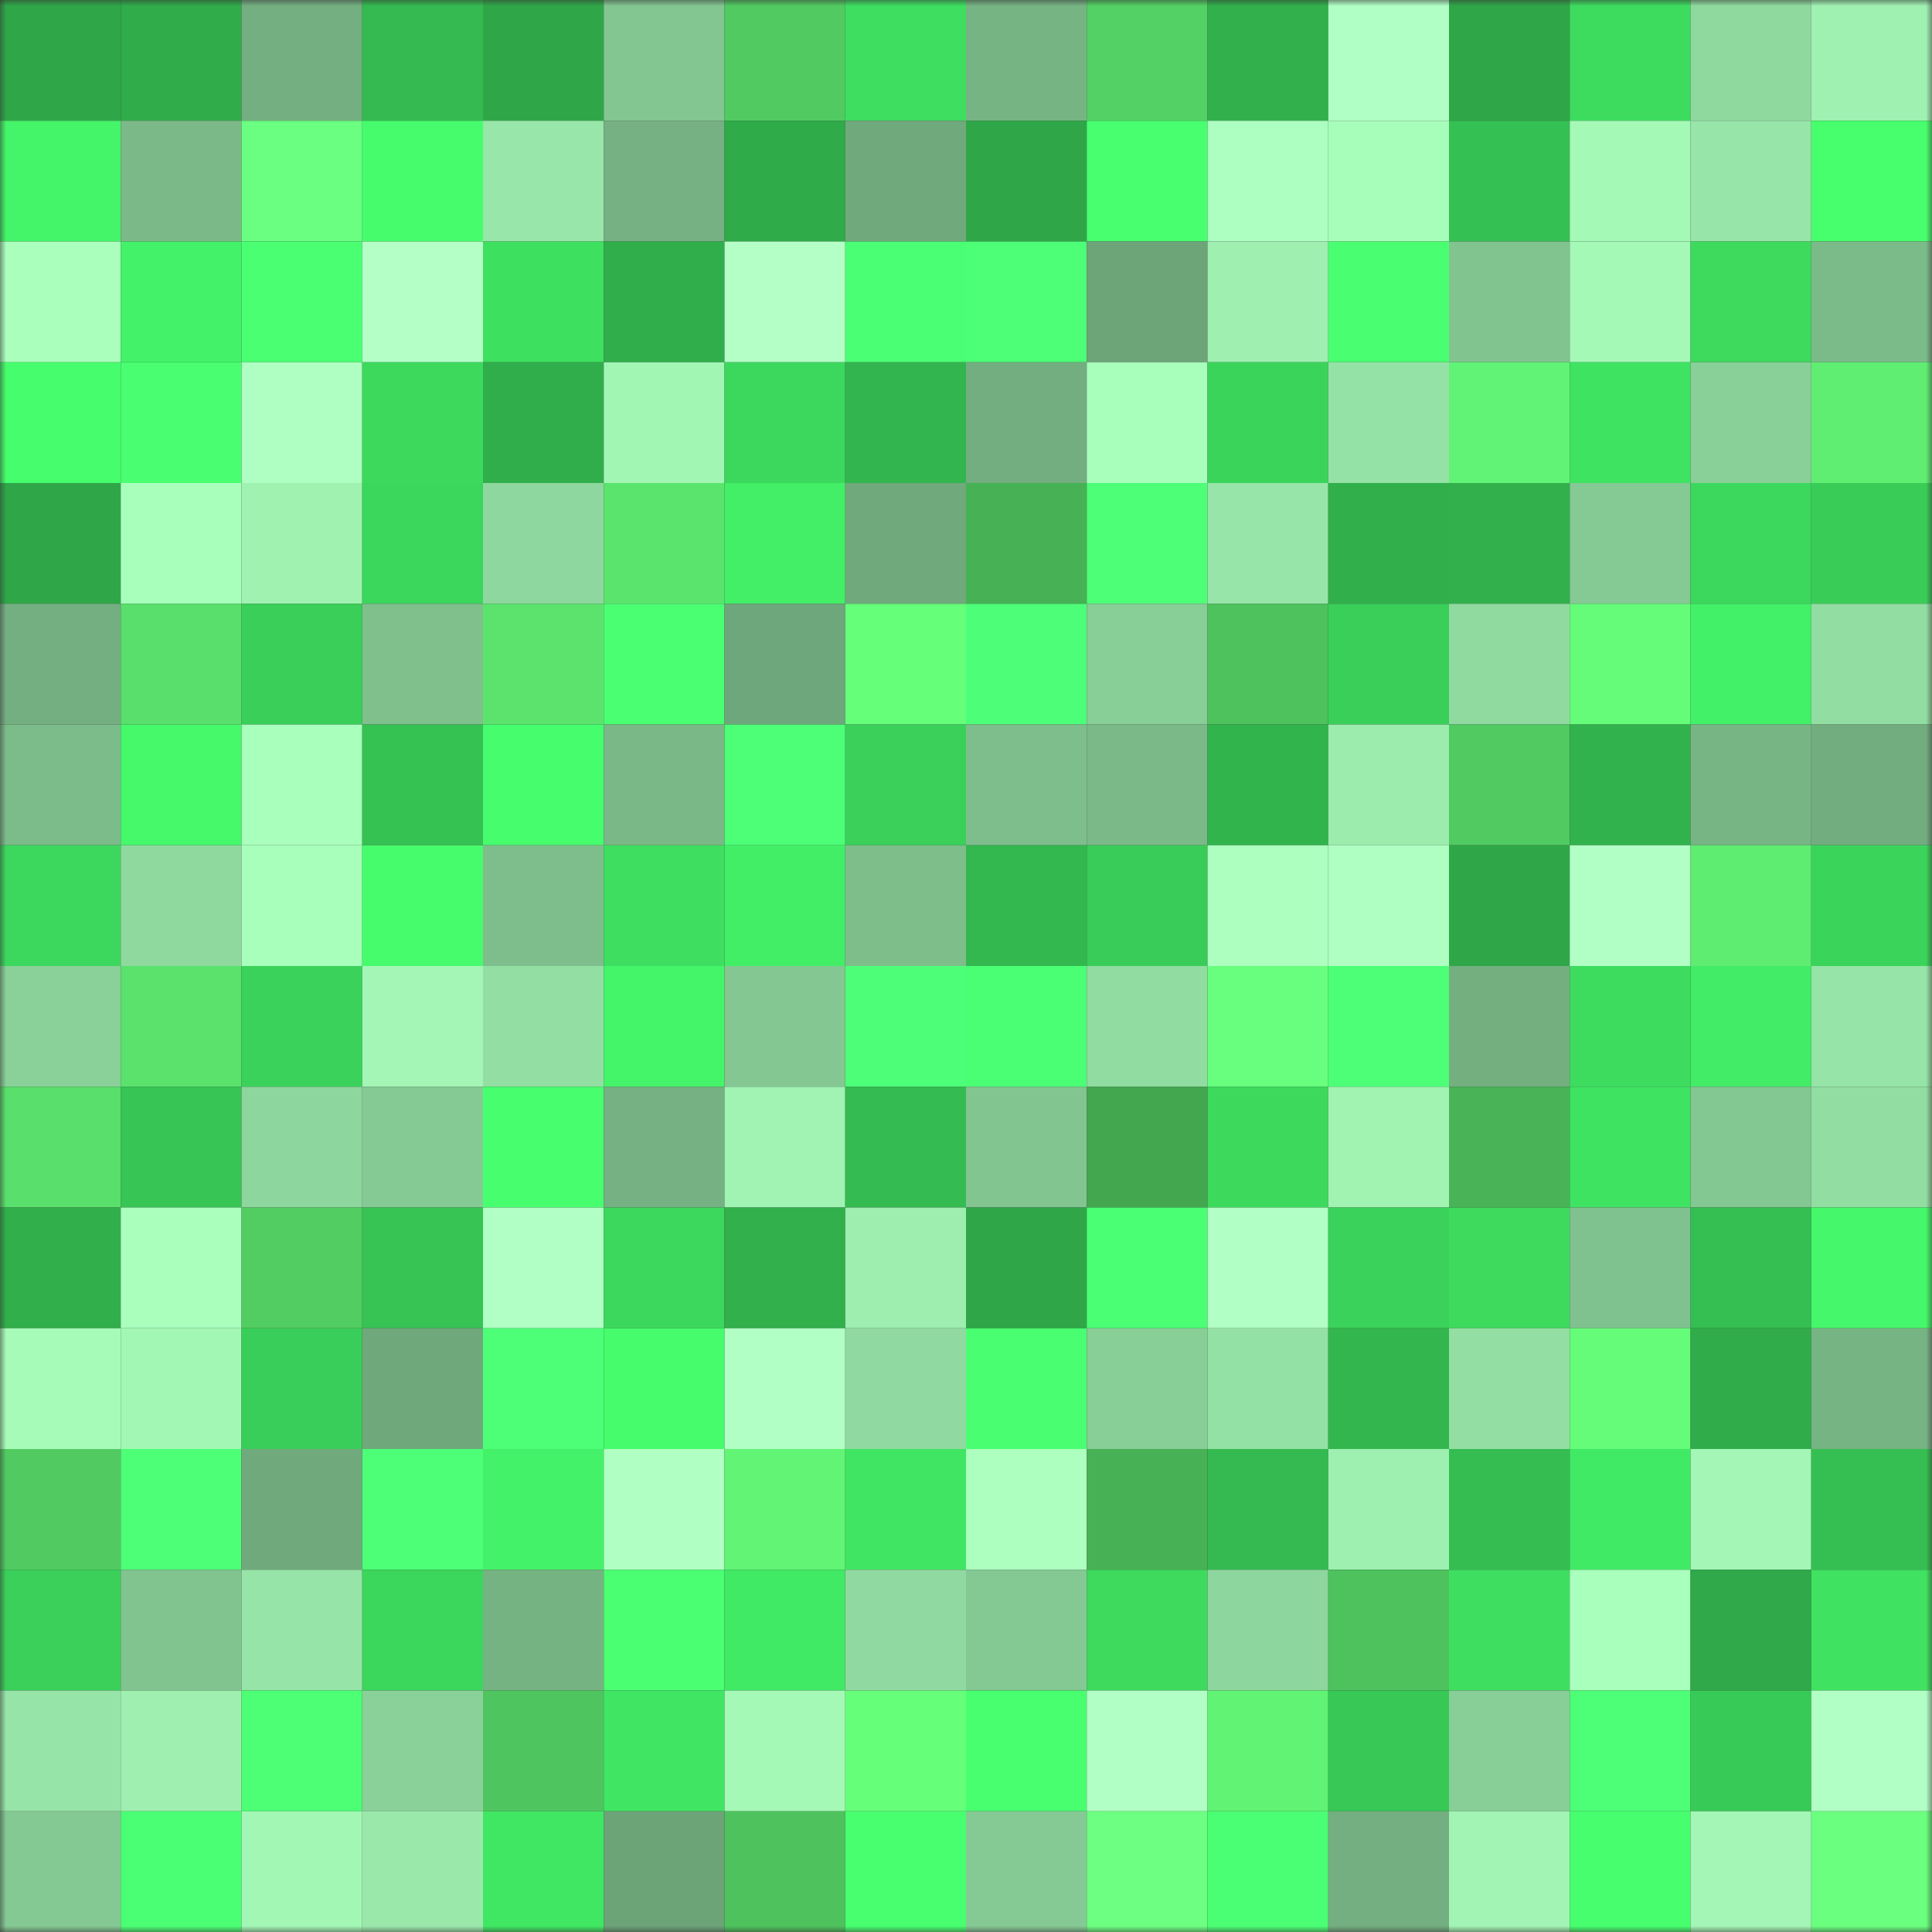 <svg viewBox="0 0 160 160" fill="none" role="img" xmlns="http://www.w3.org/2000/svg" width="240" height="240" name="lens%2Cq5555.lens"><rect x="0" y="0" width="160" height="160" fill="#333333" stroke="none"/><mask id="589028375" mask-type="alpha" maskUnits="userSpaceOnUse" x="0" y="0" width="160" height="160"><rect width="160" height="160" fill="#FFFFFF"></rect></mask><g mask="url(#589028375)"><rect x="0" y="0" width="10" height="10" fill="#2fa748"></rect><rect x="10" y="0" width="10" height="10" fill="#30ac4a"></rect><rect x="20" y="0" width="10" height="10" fill="#73af80"></rect><rect x="30" y="0" width="10" height="10" fill="#34ba50"></rect><rect x="40" y="0" width="10" height="10" fill="#2fa748"></rect><rect x="50" y="0" width="10" height="10" fill="#83c691"></rect><rect x="60" y="0" width="10" height="10" fill="#51cb61"></rect><rect x="70" y="0" width="10" height="10" fill="#3ede60"></rect><rect x="80" y="0" width="10" height="10" fill="#77b484"></rect><rect x="90" y="0" width="10" height="10" fill="#53d164"></rect><rect x="100" y="0" width="10" height="10" fill="#31b04c"></rect><rect x="110" y="0" width="10" height="10" fill="#b0ffc4"></rect><rect x="120" y="0" width="10" height="10" fill="#2fa748"></rect><rect x="130" y="0" width="10" height="10" fill="#3ddc5f"></rect><rect x="140" y="0" width="10" height="10" fill="#8fd99f"></rect><rect x="150" y="0" width="10" height="10" fill="#9ff1b1"></rect><rect x="0" y="10" width="10" height="10" fill="#44f469"></rect><rect x="10" y="10" width="10" height="10" fill="#7bba88"></rect><rect x="20" y="10" width="10" height="10" fill="#6aff80"></rect><rect x="30" y="10" width="10" height="10" fill="#46fc6d"></rect><rect x="40" y="10" width="10" height="10" fill="#98e6a9"></rect><rect x="50" y="10" width="10" height="10" fill="#75b182"></rect><rect x="60" y="10" width="10" height="10" fill="#2fab4a"></rect><rect x="70" y="10" width="10" height="10" fill="#70a97c"></rect><rect x="80" y="10" width="10" height="10" fill="#2fa748"></rect><rect x="90" y="10" width="10" height="10" fill="#48ff70"></rect><rect x="100" y="10" width="10" height="10" fill="#acffc0"></rect><rect x="110" y="10" width="10" height="10" fill="#a7fdba"></rect><rect x="120" y="10" width="10" height="10" fill="#35c053"></rect><rect x="130" y="10" width="10" height="10" fill="#a4f9b7"></rect><rect x="140" y="10" width="10" height="10" fill="#97e5a8"></rect><rect x="150" y="10" width="10" height="10" fill="#47fe6d"></rect><rect x="0" y="20" width="10" height="10" fill="#aaffbd"></rect><rect x="10" y="20" width="10" height="10" fill="#43f268"></rect><rect x="20" y="20" width="10" height="10" fill="#4aff72"></rect><rect x="30" y="20" width="10" height="10" fill="#b3ffc6"></rect><rect x="40" y="20" width="10" height="10" fill="#3ee060"></rect><rect x="50" y="20" width="10" height="10" fill="#30ae4b"></rect><rect x="60" y="20" width="10" height="10" fill="#b3ffc6"></rect><rect x="70" y="20" width="10" height="10" fill="#4bff75"></rect><rect x="80" y="20" width="10" height="10" fill="#4dff77"></rect><rect x="90" y="20" width="10" height="10" fill="#6da579"></rect><rect x="100" y="20" width="10" height="10" fill="#9eefb0"></rect><rect x="110" y="20" width="10" height="10" fill="#49ff71"></rect><rect x="120" y="20" width="10" height="10" fill="#81c490"></rect><rect x="130" y="20" width="10" height="10" fill="#a4f9b7"></rect><rect x="140" y="20" width="10" height="10" fill="#3dda5e"></rect><rect x="150" y="20" width="10" height="10" fill="#7bbb89"></rect><rect x="0" y="30" width="10" height="10" fill="#46fd6d"></rect><rect x="10" y="30" width="10" height="10" fill="#49ff71"></rect><rect x="20" y="30" width="10" height="10" fill="#aeffc1"></rect><rect x="30" y="30" width="10" height="10" fill="#3cd95d"></rect><rect x="40" y="30" width="10" height="10" fill="#30ae4b"></rect><rect x="50" y="30" width="10" height="10" fill="#a2f6b4"></rect><rect x="60" y="30" width="10" height="10" fill="#3cd75d"></rect><rect x="70" y="30" width="10" height="10" fill="#32b44e"></rect><rect x="80" y="30" width="10" height="10" fill="#73ae80"></rect><rect x="90" y="30" width="10" height="10" fill="#a8febb"></rect><rect x="100" y="30" width="10" height="10" fill="#3bd45b"></rect><rect x="110" y="30" width="10" height="10" fill="#95e2a6"></rect><rect x="120" y="30" width="10" height="10" fill="#61f375"></rect><rect x="130" y="30" width="10" height="10" fill="#3fe362"></rect><rect x="140" y="30" width="10" height="10" fill="#89d098"></rect><rect x="150" y="30" width="10" height="10" fill="#5fee72"></rect><rect x="0" y="40" width="10" height="10" fill="#2fa748"></rect><rect x="10" y="40" width="10" height="10" fill="#a8febb"></rect><rect x="20" y="40" width="10" height="10" fill="#a0f2b1"></rect><rect x="30" y="40" width="10" height="10" fill="#3bd65c"></rect><rect x="40" y="40" width="10" height="10" fill="#8ed79e"></rect><rect x="50" y="40" width="10" height="10" fill="#5be46d"></rect><rect x="60" y="40" width="10" height="10" fill="#43ef67"></rect><rect x="70" y="40" width="10" height="10" fill="#70a97c"></rect><rect x="80" y="40" width="10" height="10" fill="#46b155"></rect><rect x="90" y="40" width="10" height="10" fill="#4dff77"></rect><rect x="100" y="40" width="10" height="10" fill="#97e5a8"></rect><rect x="110" y="40" width="10" height="10" fill="#31af4b"></rect><rect x="120" y="40" width="10" height="10" fill="#31b04c"></rect><rect x="130" y="40" width="10" height="10" fill="#85c994"></rect><rect x="140" y="40" width="10" height="10" fill="#3cd75d"></rect><rect x="150" y="40" width="10" height="10" fill="#39cd58"></rect><rect x="0" y="50" width="10" height="10" fill="#74af81"></rect><rect x="10" y="50" width="10" height="10" fill="#59df6b"></rect><rect x="20" y="50" width="10" height="10" fill="#39cf59"></rect><rect x="30" y="50" width="10" height="10" fill="#7fc08d"></rect><rect x="40" y="50" width="10" height="10" fill="#5be36d"></rect><rect x="50" y="50" width="10" height="10" fill="#4aff72"></rect><rect x="60" y="50" width="10" height="10" fill="#6ea77b"></rect><rect x="70" y="50" width="10" height="10" fill="#66ff7a"></rect><rect x="80" y="50" width="10" height="10" fill="#4dff78"></rect><rect x="90" y="50" width="10" height="10" fill="#88ce97"></rect><rect x="100" y="50" width="10" height="10" fill="#4dc25d"></rect><rect x="110" y="50" width="10" height="10" fill="#39cf59"></rect><rect x="120" y="50" width="10" height="10" fill="#90daa0"></rect><rect x="130" y="50" width="10" height="10" fill="#65fc79"></rect><rect x="140" y="50" width="10" height="10" fill="#43f168"></rect><rect x="150" y="50" width="10" height="10" fill="#92dda2"></rect><rect x="0" y="60" width="10" height="10" fill="#7cbc8a"></rect><rect x="10" y="60" width="10" height="10" fill="#45f96b"></rect><rect x="20" y="60" width="10" height="10" fill="#a9ffbc"></rect><rect x="30" y="60" width="10" height="10" fill="#36c153"></rect><rect x="40" y="60" width="10" height="10" fill="#46fd6d"></rect><rect x="50" y="60" width="10" height="10" fill="#7ab887"></rect><rect x="60" y="60" width="10" height="10" fill="#4dff77"></rect><rect x="70" y="60" width="10" height="10" fill="#3ad05a"></rect><rect x="80" y="60" width="10" height="10" fill="#7ebe8c"></rect><rect x="90" y="60" width="10" height="10" fill="#7bba88"></rect><rect x="100" y="60" width="10" height="10" fill="#32b44d"></rect><rect x="110" y="60" width="10" height="10" fill="#9cecad"></rect><rect x="120" y="60" width="10" height="10" fill="#50ca61"></rect><rect x="130" y="60" width="10" height="10" fill="#31b24d"></rect><rect x="140" y="60" width="10" height="10" fill="#77b585"></rect><rect x="150" y="60" width="10" height="10" fill="#72ad7f"></rect><rect x="0" y="70" width="10" height="10" fill="#3cd75d"></rect><rect x="10" y="70" width="10" height="10" fill="#8fd99f"></rect><rect x="20" y="70" width="10" height="10" fill="#a8febb"></rect><rect x="30" y="70" width="10" height="10" fill="#46fc6d"></rect><rect x="40" y="70" width="10" height="10" fill="#7ebe8c"></rect><rect x="50" y="70" width="10" height="10" fill="#3edf60"></rect><rect x="60" y="70" width="10" height="10" fill="#42ee66"></rect><rect x="70" y="70" width="10" height="10" fill="#7ebe8b"></rect><rect x="80" y="70" width="10" height="10" fill="#33b74f"></rect><rect x="90" y="70" width="10" height="10" fill="#39cc58"></rect><rect x="100" y="70" width="10" height="10" fill="#acffbf"></rect><rect x="110" y="70" width="10" height="10" fill="#aeffc1"></rect><rect x="120" y="70" width="10" height="10" fill="#2fa748"></rect><rect x="130" y="70" width="10" height="10" fill="#b2ffc6"></rect><rect x="140" y="70" width="10" height="10" fill="#5eec71"></rect><rect x="150" y="70" width="10" height="10" fill="#3bd45b"></rect><rect x="0" y="80" width="10" height="10" fill="#89d099"></rect><rect x="10" y="80" width="10" height="10" fill="#5ae26d"></rect><rect x="20" y="80" width="10" height="10" fill="#3ad25a"></rect><rect x="30" y="80" width="10" height="10" fill="#a3f6b5"></rect><rect x="40" y="80" width="10" height="10" fill="#93dea3"></rect><rect x="50" y="80" width="10" height="10" fill="#44f469"></rect><rect x="60" y="80" width="10" height="10" fill="#84c792"></rect><rect x="70" y="80" width="10" height="10" fill="#4dff78"></rect><rect x="80" y="80" width="10" height="10" fill="#4bff75"></rect><rect x="90" y="80" width="10" height="10" fill="#91dca1"></rect><rect x="100" y="80" width="10" height="10" fill="#69ff7e"></rect><rect x="110" y="80" width="10" height="10" fill="#4cff76"></rect><rect x="120" y="80" width="10" height="10" fill="#74af80"></rect><rect x="130" y="80" width="10" height="10" fill="#3ddc5f"></rect><rect x="140" y="80" width="10" height="10" fill="#42ec66"></rect><rect x="150" y="80" width="10" height="10" fill="#96e4a7"></rect><rect x="0" y="90" width="10" height="10" fill="#59df6b"></rect><rect x="10" y="90" width="10" height="10" fill="#37c555"></rect><rect x="20" y="90" width="10" height="10" fill="#8dd69d"></rect><rect x="30" y="90" width="10" height="10" fill="#85ca94"></rect><rect x="40" y="90" width="10" height="10" fill="#47ff6e"></rect><rect x="50" y="90" width="10" height="10" fill="#75b182"></rect><rect x="60" y="90" width="10" height="10" fill="#a0f3b2"></rect><rect x="70" y="90" width="10" height="10" fill="#34bb51"></rect><rect x="80" y="90" width="10" height="10" fill="#82c591"></rect><rect x="90" y="90" width="10" height="10" fill="#43a750"></rect><rect x="100" y="90" width="10" height="10" fill="#3cd95d"></rect><rect x="110" y="90" width="10" height="10" fill="#a1f3b2"></rect><rect x="120" y="90" width="10" height="10" fill="#48b457"></rect><rect x="130" y="90" width="10" height="10" fill="#3fe362"></rect><rect x="140" y="90" width="10" height="10" fill="#83c792"></rect><rect x="150" y="90" width="10" height="10" fill="#92dda2"></rect><rect x="0" y="100" width="10" height="10" fill="#31af4b"></rect><rect x="10" y="100" width="10" height="10" fill="#aaffbd"></rect><rect x="20" y="100" width="10" height="10" fill="#52cd62"></rect><rect x="30" y="100" width="10" height="10" fill="#37c454"></rect><rect x="40" y="100" width="10" height="10" fill="#b1ffc5"></rect><rect x="50" y="100" width="10" height="10" fill="#3cd85d"></rect><rect x="60" y="100" width="10" height="10" fill="#31b04c"></rect><rect x="70" y="100" width="10" height="10" fill="#9deeaf"></rect><rect x="80" y="100" width="10" height="10" fill="#2fa748"></rect><rect x="90" y="100" width="10" height="10" fill="#4bff74"></rect><rect x="100" y="100" width="10" height="10" fill="#b1ffc5"></rect><rect x="110" y="100" width="10" height="10" fill="#3ad25a"></rect><rect x="120" y="100" width="10" height="10" fill="#3dda5e"></rect><rect x="130" y="100" width="10" height="10" fill="#80c28f"></rect><rect x="140" y="100" width="10" height="10" fill="#35be52"></rect><rect x="150" y="100" width="10" height="10" fill="#45f76a"></rect><rect x="0" y="110" width="10" height="10" fill="#a6fbb8"></rect><rect x="10" y="110" width="10" height="10" fill="#a3f7b5"></rect><rect x="20" y="110" width="10" height="10" fill="#39ce59"></rect><rect x="30" y="110" width="10" height="10" fill="#6fa87b"></rect><rect x="40" y="110" width="10" height="10" fill="#4cff76"></rect><rect x="50" y="110" width="10" height="10" fill="#46fb6c"></rect><rect x="60" y="110" width="10" height="10" fill="#b1ffc5"></rect><rect x="70" y="110" width="10" height="10" fill="#90d9a0"></rect><rect x="80" y="110" width="10" height="10" fill="#49ff71"></rect><rect x="90" y="110" width="10" height="10" fill="#88ce97"></rect><rect x="100" y="110" width="10" height="10" fill="#94e1a5"></rect><rect x="110" y="110" width="10" height="10" fill="#33b64e"></rect><rect x="120" y="110" width="10" height="10" fill="#93dea3"></rect><rect x="130" y="110" width="10" height="10" fill="#65fc79"></rect><rect x="140" y="110" width="10" height="10" fill="#30ad4a"></rect><rect x="150" y="110" width="10" height="10" fill="#77b484"></rect><rect x="0" y="120" width="10" height="10" fill="#51cb61"></rect><rect x="10" y="120" width="10" height="10" fill="#4cff76"></rect><rect x="20" y="120" width="10" height="10" fill="#70a97c"></rect><rect x="30" y="120" width="10" height="10" fill="#4cff76"></rect><rect x="40" y="120" width="10" height="10" fill="#43f268"></rect><rect x="50" y="120" width="10" height="10" fill="#b0ffc3"></rect><rect x="60" y="120" width="10" height="10" fill="#61f475"></rect><rect x="70" y="120" width="10" height="10" fill="#40e563"></rect><rect x="80" y="120" width="10" height="10" fill="#acffbf"></rect><rect x="90" y="120" width="10" height="10" fill="#47b255"></rect><rect x="100" y="120" width="10" height="10" fill="#34ba50"></rect><rect x="110" y="120" width="10" height="10" fill="#9ef0b0"></rect><rect x="120" y="120" width="10" height="10" fill="#35bd51"></rect><rect x="130" y="120" width="10" height="10" fill="#41ea65"></rect><rect x="140" y="120" width="10" height="10" fill="#a3f6b5"></rect><rect x="150" y="120" width="10" height="10" fill="#35bf52"></rect><rect x="0" y="130" width="10" height="10" fill="#3ad05a"></rect><rect x="10" y="130" width="10" height="10" fill="#81c490"></rect><rect x="20" y="130" width="10" height="10" fill="#96e4a7"></rect><rect x="30" y="130" width="10" height="10" fill="#3bd65c"></rect><rect x="40" y="130" width="10" height="10" fill="#76b383"></rect><rect x="50" y="130" width="10" height="10" fill="#4aff72"></rect><rect x="60" y="130" width="10" height="10" fill="#41ea65"></rect><rect x="70" y="130" width="10" height="10" fill="#90d9a0"></rect><rect x="80" y="130" width="10" height="10" fill="#84c893"></rect><rect x="90" y="130" width="10" height="10" fill="#3dda5e"></rect><rect x="100" y="130" width="10" height="10" fill="#8dd69d"></rect><rect x="110" y="130" width="10" height="10" fill="#4dc25d"></rect><rect x="120" y="130" width="10" height="10" fill="#3edf60"></rect><rect x="130" y="130" width="10" height="10" fill="#a9ffbc"></rect><rect x="140" y="130" width="10" height="10" fill="#2fa949"></rect><rect x="150" y="130" width="10" height="10" fill="#3fe261"></rect><rect x="0" y="140" width="10" height="10" fill="#97e4a8"></rect><rect x="10" y="140" width="10" height="10" fill="#9ff0b0"></rect><rect x="20" y="140" width="10" height="10" fill="#4cff75"></rect><rect x="30" y="140" width="10" height="10" fill="#8ad199"></rect><rect x="40" y="140" width="10" height="10" fill="#4fc55f"></rect><rect x="50" y="140" width="10" height="10" fill="#40e663"></rect><rect x="60" y="140" width="10" height="10" fill="#a5f9b7"></rect><rect x="70" y="140" width="10" height="10" fill="#66ff7a"></rect><rect x="80" y="140" width="10" height="10" fill="#48ff6f"></rect><rect x="90" y="140" width="10" height="10" fill="#b1ffc5"></rect><rect x="100" y="140" width="10" height="10" fill="#61f374"></rect><rect x="110" y="140" width="10" height="10" fill="#37c856"></rect><rect x="120" y="140" width="10" height="10" fill="#88ce97"></rect><rect x="130" y="140" width="10" height="10" fill="#4dff77"></rect><rect x="140" y="140" width="10" height="10" fill="#38ca57"></rect><rect x="150" y="140" width="10" height="10" fill="#b1ffc5"></rect><rect x="0" y="150" width="10" height="10" fill="#84c893"></rect><rect x="10" y="150" width="10" height="10" fill="#4bff74"></rect><rect x="20" y="150" width="10" height="10" fill="#a3f7b5"></rect><rect x="30" y="150" width="10" height="10" fill="#9ae9ab"></rect><rect x="40" y="150" width="10" height="10" fill="#40e763"></rect><rect x="50" y="150" width="10" height="10" fill="#6ca478"></rect><rect x="60" y="150" width="10" height="10" fill="#4dc25d"></rect><rect x="70" y="150" width="10" height="10" fill="#48ff6f"></rect><rect x="80" y="150" width="10" height="10" fill="#85c994"></rect><rect x="90" y="150" width="10" height="10" fill="#6cff82"></rect><rect x="100" y="150" width="10" height="10" fill="#4bff74"></rect><rect x="110" y="150" width="10" height="10" fill="#73af80"></rect><rect x="120" y="150" width="10" height="10" fill="#a1f4b3"></rect><rect x="130" y="150" width="10" height="10" fill="#47ff6e"></rect><rect x="140" y="150" width="10" height="10" fill="#a3f6b5"></rect><rect x="150" y="150" width="10" height="10" fill="#6aff7f"></rect></g></svg>